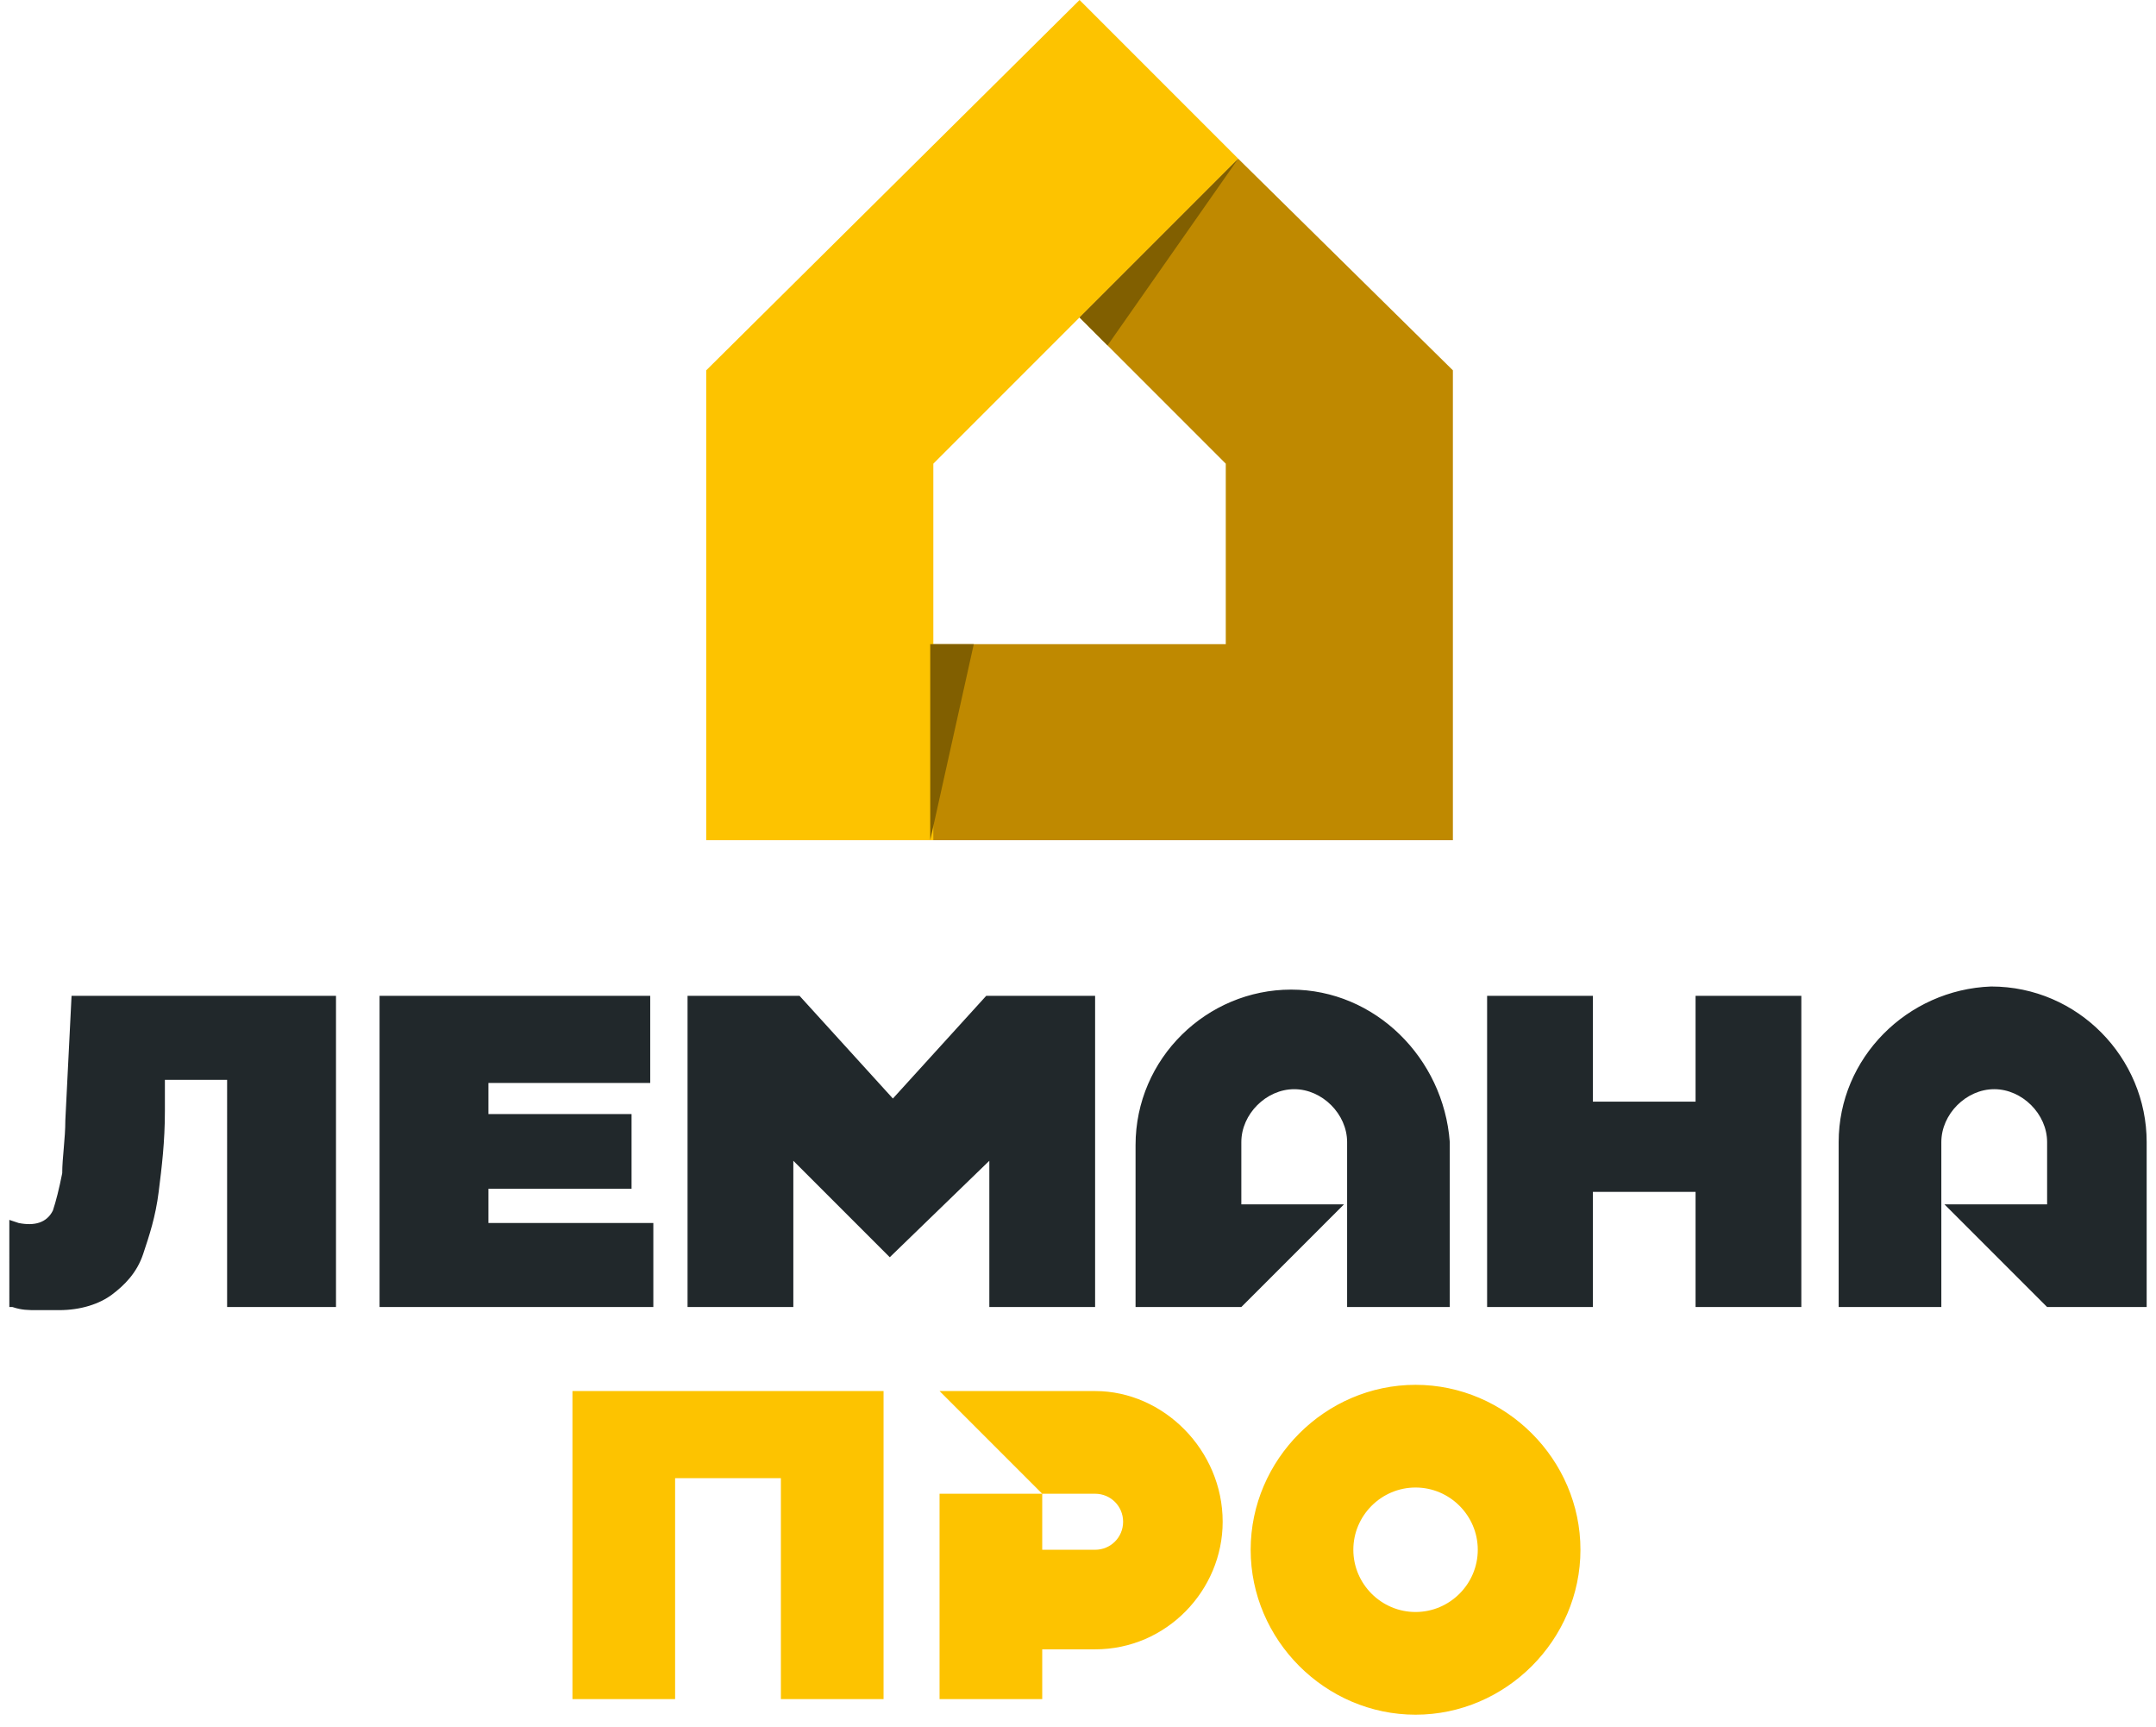 <?xml version="1.0" encoding="utf-8"?>
<!-- Generator: Adobe Illustrator 24.2.3, SVG Export Plug-In . SVG Version: 6.00 Build 0)  -->
<svg version="1.1" id="Слой_1" xmlns="http://www.w3.org/2000/svg" xmlns:xlink="http://www.w3.org/1999/xlink" x="0px" y="0px"
	 viewBox="0 0 69.3 55.5" style="enable-background:new 0 0 69.3 55.5;" xml:space="preserve">
<style type="text/css">
	.st0{clip-path:url(#SVGID_2_);}
	.st1{fill:#FDC300;}
	.st2{fill:#21282B;}
	.st3{fill:#BF8900;}
	.st4{fill:#815F00;}
</style>
<g>
	<defs>
		<rect id="SVGID_1_" x="-0.7" width="72" height="56"/>
	</defs>
	<clipPath id="SVGID_2_">
		<use xlink:href="#SVGID_1_"  style="overflow:visible;"/>
	</clipPath>
	<g class="st0">
		<path class="st1" d="M35.2,44.7h-5l3.3,3.3h1.7c0.5,0,0.9,0.4,0.9,0.9c0,0.5-0.4,0.9-0.9,0.9h-1.7V48h-3.3v6.6h3.3V53h1.7
			c2.3,0,4.1-1.9,4.1-4.1C39.3,46.6,37.4,44.7,35.2,44.7z M45.5,44.5c-2.9,0-5.3,2.4-5.3,5.3c0,2.9,2.4,5.3,5.3,5.3
			c2.9,0,5.3-2.4,5.3-5.3C50.8,46.9,48.4,44.5,45.5,44.5z M45.5,51.8c-1.1,0-2-0.9-2-2c0-1.1,0.9-2,2-2c1.1,0,2,0.9,2,2
			C47.5,50.9,46.6,51.8,45.5,51.8z M28.4,44.7v9.9h-3.3v-7.1h-3.4v7.1h-3.3v-9.9H28.4z"/>
		<path class="st2" d="M57.9,32v10h-3.4v-3.7h-3.3V42h-3.4V32h3.4v3.4h3.3V32H57.9z M2.3,32L2.1,36c0,0.6-0.1,1.2-0.1,1.7
			c-0.1,0.5-0.2,0.9-0.3,1.2c-0.2,0.4-0.6,0.5-1.1,0.4l-0.3-0.1V42l0.1,0c0.3,0.1,0.5,0.1,0.8,0.1c0.2,0,0.5,0,0.7,0
			c0.7,0,1.3-0.2,1.7-0.5c0.4-0.3,0.8-0.7,1-1.3c0.2-0.6,0.4-1.2,0.5-2c0.1-0.8,0.2-1.6,0.2-2.6l0-1h2V42h3.5V32H2.3z M15.7,39.3
			v-1.1h4.6v-2.4h-4.6v-1h5.2V32h-8.7v10h8.8v-2.7H15.7z M31.7,32l-3,3.3l-3-3.3h-3.6v10h3.4v-4.7h0l0,0l3.1,3.1l3.2-3.1l0,0v0
			l0,4.7h3.4V32H31.7z M59.1,36.7V42h3.3v-5.3c0-0.9,0.8-1.7,1.7-1.7s1.7,0.8,1.7,1.7v2h-3.3l3.3,3.3H69v-5.3c0-2.7-2.2-5-5-5
			C61.3,31.8,59.1,34,59.1,36.7z M41.5,31.8c-2.7,0-5,2.2-5,5V42h3.4l3.3-3.3h-3.3v-2c0-0.9,0.8-1.7,1.7-1.7c0.9,0,1.7,0.8,1.7,1.7
			V42h3.3v-5.3C46.4,34,44.2,31.8,41.5,31.8z"/>
		<path class="st3" d="M39.8,5.1l-5.1,5.1l4.7,4.7v5.8h-9.5v6.3h16.8V11.9L39.8,5.1z"/>
		<path class="st1" d="M34.7,0l-12,11.9v15.1h7.3v-6.3v-5.8l4.7-4.7l5.1-5.1L34.7,0z"/>
		<path class="st4" d="M34.7,10.2l5.1-5.1l-4.2,6L34.7,10.2z"/>
		<path class="st4" d="M29.9,20.7v6.3l1.4-6.3H29.9z"/>
	</g>
</g>
</svg>
